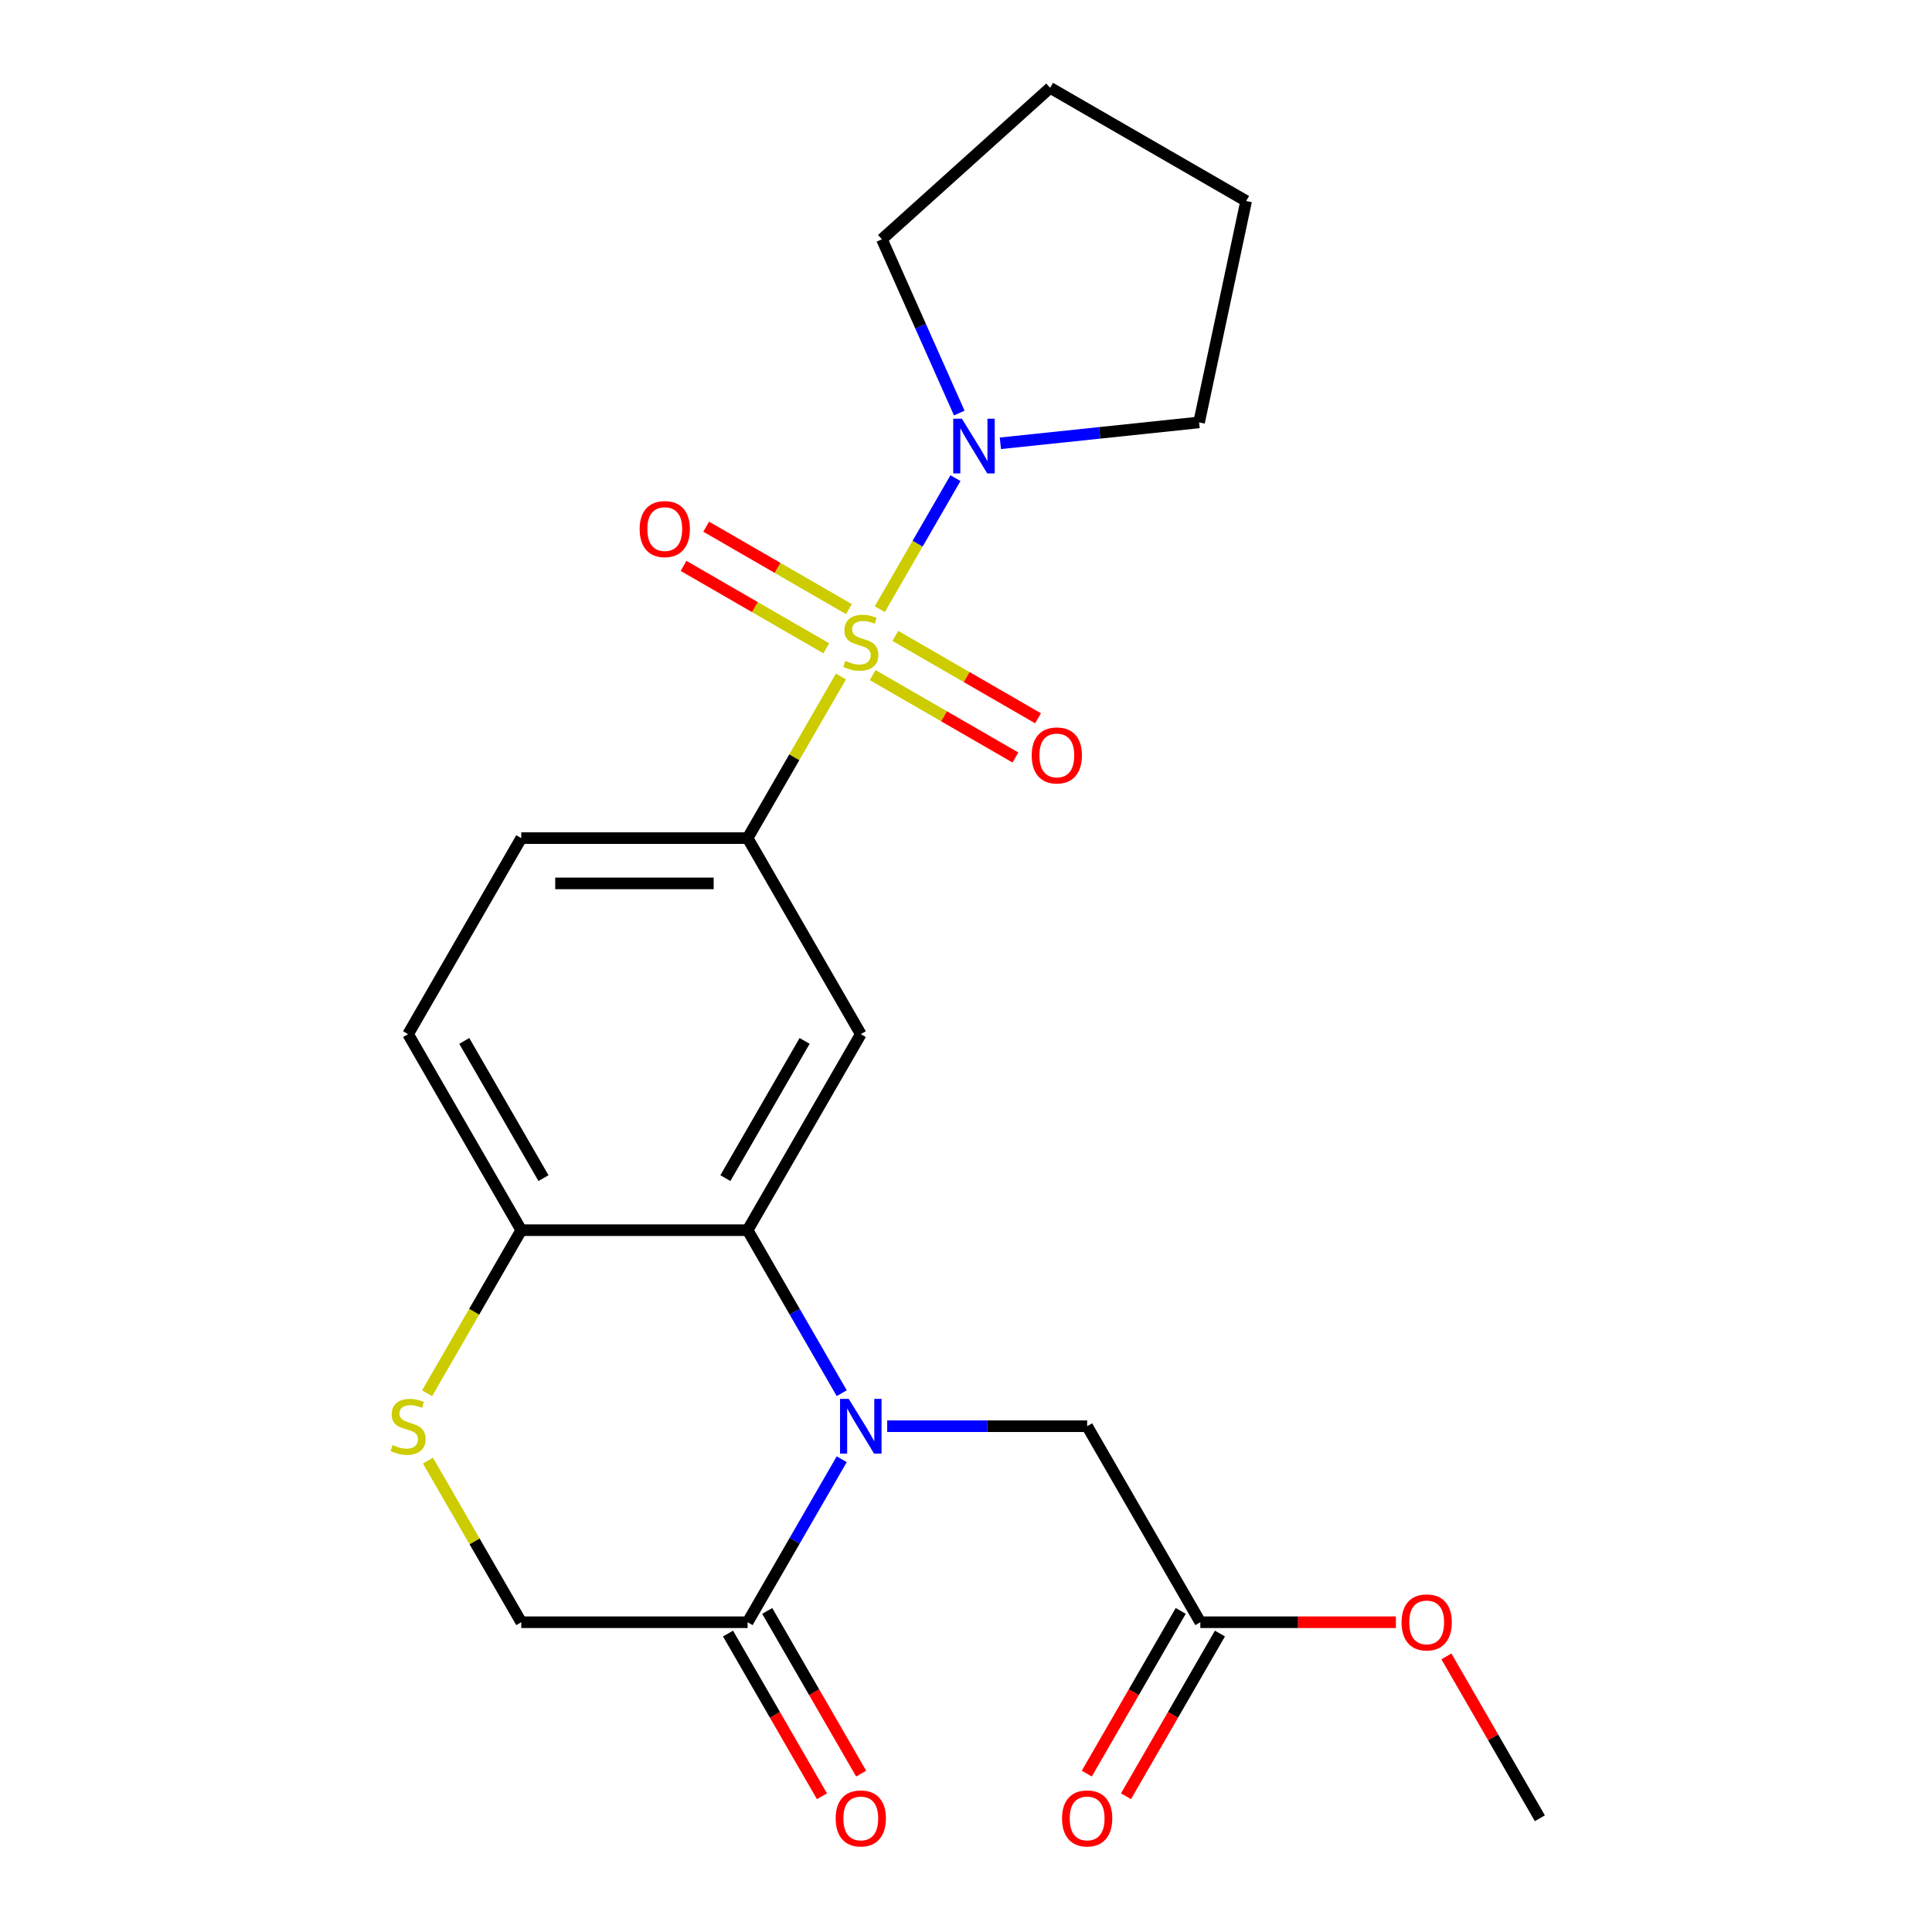 <?xml version='1.0' encoding='iso-8859-1'?>
<svg version='1.1' baseProfile='full'
              xmlns='http://www.w3.org/2000/svg'
                      xmlns:rdkit='http://www.rdkit.org/xml'
                      xmlns:xlink='http://www.w3.org/1999/xlink'
                  xml:space='preserve'
width='1000px' height='1000px' viewBox='0 0 1000 1000'>
<!-- END OF HEADER -->
<rect style='opacity:1.0;fill:#FFFFFF;stroke:none' width='1000' height='1000' x='0' y='0'> </rect>
<path class='bond-2' d='M 435.264,350.155 L 411.115,391.982' style='fill:none;fill-rule:evenodd;stroke:#CCCC00;stroke-width:6px;stroke-linecap:butt;stroke-linejoin:miter;stroke-opacity:1' />
<path class='bond-2' d='M 411.115,391.982 L 386.966,433.81' style='fill:none;fill-rule:evenodd;stroke:#000000;stroke-width:6px;stroke-linecap:butt;stroke-linejoin:miter;stroke-opacity:1' />
<path class='bond-4' d='M 455.389,315.297 L 474.967,281.388' style='fill:none;fill-rule:evenodd;stroke:#CCCC00;stroke-width:6px;stroke-linecap:butt;stroke-linejoin:miter;stroke-opacity:1' />
<path class='bond-4' d='M 474.967,281.388 L 494.544,247.479' style='fill:none;fill-rule:evenodd;stroke:#0000FF;stroke-width:6px;stroke-linecap:butt;stroke-linejoin:miter;stroke-opacity:1' />
<path class='bond-9' d='M 451.697,349.426 L 488.633,370.751' style='fill:none;fill-rule:evenodd;stroke:#CCCC00;stroke-width:6px;stroke-linecap:butt;stroke-linejoin:miter;stroke-opacity:1' />
<path class='bond-9' d='M 488.633,370.751 L 525.57,392.076' style='fill:none;fill-rule:evenodd;stroke:#FF0000;stroke-width:6px;stroke-linecap:butt;stroke-linejoin:miter;stroke-opacity:1' />
<path class='bond-9' d='M 463.413,329.133 L 500.349,350.458' style='fill:none;fill-rule:evenodd;stroke:#CCCC00;stroke-width:6px;stroke-linecap:butt;stroke-linejoin:miter;stroke-opacity:1' />
<path class='bond-9' d='M 500.349,350.458 L 537.286,371.783' style='fill:none;fill-rule:evenodd;stroke:#FF0000;stroke-width:6px;stroke-linecap:butt;stroke-linejoin:miter;stroke-opacity:1' />
<path class='bond-10' d='M 439.395,315.266 L 402.459,293.941' style='fill:none;fill-rule:evenodd;stroke:#CCCC00;stroke-width:6px;stroke-linecap:butt;stroke-linejoin:miter;stroke-opacity:1' />
<path class='bond-10' d='M 402.459,293.941 L 365.522,272.616' style='fill:none;fill-rule:evenodd;stroke:#FF0000;stroke-width:6px;stroke-linecap:butt;stroke-linejoin:miter;stroke-opacity:1' />
<path class='bond-10' d='M 427.679,335.559 L 390.743,314.234' style='fill:none;fill-rule:evenodd;stroke:#CCCC00;stroke-width:6px;stroke-linecap:butt;stroke-linejoin:miter;stroke-opacity:1' />
<path class='bond-10' d='M 390.743,314.234 L 353.806,292.908' style='fill:none;fill-rule:evenodd;stroke:#FF0000;stroke-width:6px;stroke-linecap:butt;stroke-linejoin:miter;stroke-opacity:1' />
<path class='bond-0' d='M 435.68,721.113 L 411.323,678.926' style='fill:none;fill-rule:evenodd;stroke:#0000FF;stroke-width:6px;stroke-linecap:butt;stroke-linejoin:miter;stroke-opacity:1' />
<path class='bond-0' d='M 411.323,678.926 L 386.966,636.738' style='fill:none;fill-rule:evenodd;stroke:#000000;stroke-width:6px;stroke-linecap:butt;stroke-linejoin:miter;stroke-opacity:1' />
<path class='bond-5' d='M 435.68,755.291 L 411.323,797.479' style='fill:none;fill-rule:evenodd;stroke:#0000FF;stroke-width:6px;stroke-linecap:butt;stroke-linejoin:miter;stroke-opacity:1' />
<path class='bond-5' d='M 411.323,797.479 L 386.966,839.666' style='fill:none;fill-rule:evenodd;stroke:#000000;stroke-width:6px;stroke-linecap:butt;stroke-linejoin:miter;stroke-opacity:1' />
<path class='bond-8' d='M 459.215,738.202 L 510.961,738.202' style='fill:none;fill-rule:evenodd;stroke:#0000FF;stroke-width:6px;stroke-linecap:butt;stroke-linejoin:miter;stroke-opacity:1' />
<path class='bond-8' d='M 510.961,738.202 L 562.707,738.202' style='fill:none;fill-rule:evenodd;stroke:#000000;stroke-width:6px;stroke-linecap:butt;stroke-linejoin:miter;stroke-opacity:1' />
<path class='bond-1' d='M 386.966,636.738 L 445.546,535.274' style='fill:none;fill-rule:evenodd;stroke:#000000;stroke-width:6px;stroke-linecap:butt;stroke-linejoin:miter;stroke-opacity:1' />
<path class='bond-1' d='M 375.46,609.802 L 416.466,538.778' style='fill:none;fill-rule:evenodd;stroke:#000000;stroke-width:6px;stroke-linecap:butt;stroke-linejoin:miter;stroke-opacity:1' />
<path class='bond-24' d='M 386.966,636.738 L 269.805,636.738' style='fill:none;fill-rule:evenodd;stroke:#000000;stroke-width:6px;stroke-linecap:butt;stroke-linejoin:miter;stroke-opacity:1' />
<path class='bond-3' d='M 386.966,433.81 L 445.546,535.274' style='fill:none;fill-rule:evenodd;stroke:#000000;stroke-width:6px;stroke-linecap:butt;stroke-linejoin:miter;stroke-opacity:1' />
<path class='bond-14' d='M 386.966,433.81 L 269.805,433.81' style='fill:none;fill-rule:evenodd;stroke:#000000;stroke-width:6px;stroke-linecap:butt;stroke-linejoin:miter;stroke-opacity:1' />
<path class='bond-14' d='M 369.392,457.242 L 287.379,457.242' style='fill:none;fill-rule:evenodd;stroke:#000000;stroke-width:6px;stroke-linecap:butt;stroke-linejoin:miter;stroke-opacity:1' />
<path class='bond-18' d='M 496.518,213.793 L 476.495,168.822' style='fill:none;fill-rule:evenodd;stroke:#0000FF;stroke-width:6px;stroke-linecap:butt;stroke-linejoin:miter;stroke-opacity:1' />
<path class='bond-18' d='M 476.495,168.822 L 456.473,123.85' style='fill:none;fill-rule:evenodd;stroke:#000000;stroke-width:6px;stroke-linecap:butt;stroke-linejoin:miter;stroke-opacity:1' />
<path class='bond-19' d='M 517.795,229.445 L 569.22,224.04' style='fill:none;fill-rule:evenodd;stroke:#0000FF;stroke-width:6px;stroke-linecap:butt;stroke-linejoin:miter;stroke-opacity:1' />
<path class='bond-19' d='M 569.22,224.04 L 620.645,218.635' style='fill:none;fill-rule:evenodd;stroke:#000000;stroke-width:6px;stroke-linecap:butt;stroke-linejoin:miter;stroke-opacity:1' />
<path class='bond-13' d='M 376.819,845.524 L 401.13,887.632' style='fill:none;fill-rule:evenodd;stroke:#000000;stroke-width:6px;stroke-linecap:butt;stroke-linejoin:miter;stroke-opacity:1' />
<path class='bond-13' d='M 401.13,887.632 L 425.441,929.739' style='fill:none;fill-rule:evenodd;stroke:#FF0000;stroke-width:6px;stroke-linecap:butt;stroke-linejoin:miter;stroke-opacity:1' />
<path class='bond-13' d='M 397.112,833.808 L 421.423,875.916' style='fill:none;fill-rule:evenodd;stroke:#000000;stroke-width:6px;stroke-linecap:butt;stroke-linejoin:miter;stroke-opacity:1' />
<path class='bond-13' d='M 421.423,875.916 L 445.734,918.023' style='fill:none;fill-rule:evenodd;stroke:#FF0000;stroke-width:6px;stroke-linecap:butt;stroke-linejoin:miter;stroke-opacity:1' />
<path class='bond-25' d='M 386.966,839.666 L 269.805,839.666' style='fill:none;fill-rule:evenodd;stroke:#000000;stroke-width:6px;stroke-linecap:butt;stroke-linejoin:miter;stroke-opacity:1' />
<path class='bond-6' d='M 221.068,721.153 L 245.437,678.946' style='fill:none;fill-rule:evenodd;stroke:#CCCC00;stroke-width:6px;stroke-linecap:butt;stroke-linejoin:miter;stroke-opacity:1' />
<path class='bond-6' d='M 245.437,678.946 L 269.805,636.738' style='fill:none;fill-rule:evenodd;stroke:#000000;stroke-width:6px;stroke-linecap:butt;stroke-linejoin:miter;stroke-opacity:1' />
<path class='bond-12' d='M 221.507,756.011 L 245.656,797.839' style='fill:none;fill-rule:evenodd;stroke:#CCCC00;stroke-width:6px;stroke-linecap:butt;stroke-linejoin:miter;stroke-opacity:1' />
<path class='bond-12' d='M 245.656,797.839 L 269.805,839.666' style='fill:none;fill-rule:evenodd;stroke:#000000;stroke-width:6px;stroke-linecap:butt;stroke-linejoin:miter;stroke-opacity:1' />
<path class='bond-7' d='M 269.805,636.738 L 211.225,535.274' style='fill:none;fill-rule:evenodd;stroke:#000000;stroke-width:6px;stroke-linecap:butt;stroke-linejoin:miter;stroke-opacity:1' />
<path class='bond-7' d='M 281.311,609.802 L 240.305,538.778' style='fill:none;fill-rule:evenodd;stroke:#000000;stroke-width:6px;stroke-linecap:butt;stroke-linejoin:miter;stroke-opacity:1' />
<path class='bond-11' d='M 562.707,738.202 L 621.287,839.666' style='fill:none;fill-rule:evenodd;stroke:#000000;stroke-width:6px;stroke-linecap:butt;stroke-linejoin:miter;stroke-opacity:1' />
<path class='bond-15' d='M 611.141,833.808 L 586.83,875.916' style='fill:none;fill-rule:evenodd;stroke:#000000;stroke-width:6px;stroke-linecap:butt;stroke-linejoin:miter;stroke-opacity:1' />
<path class='bond-15' d='M 586.83,875.916 L 562.519,918.023' style='fill:none;fill-rule:evenodd;stroke:#FF0000;stroke-width:6px;stroke-linecap:butt;stroke-linejoin:miter;stroke-opacity:1' />
<path class='bond-15' d='M 631.433,845.524 L 607.123,887.632' style='fill:none;fill-rule:evenodd;stroke:#000000;stroke-width:6px;stroke-linecap:butt;stroke-linejoin:miter;stroke-opacity:1' />
<path class='bond-15' d='M 607.123,887.632 L 582.812,929.739' style='fill:none;fill-rule:evenodd;stroke:#FF0000;stroke-width:6px;stroke-linecap:butt;stroke-linejoin:miter;stroke-opacity:1' />
<path class='bond-17' d='M 621.287,839.666 L 671.903,839.666' style='fill:none;fill-rule:evenodd;stroke:#000000;stroke-width:6px;stroke-linecap:butt;stroke-linejoin:miter;stroke-opacity:1' />
<path class='bond-17' d='M 671.903,839.666 L 722.519,839.666' style='fill:none;fill-rule:evenodd;stroke:#FF0000;stroke-width:6px;stroke-linecap:butt;stroke-linejoin:miter;stroke-opacity:1' />
<path class='bond-16' d='M 269.805,433.81 L 211.225,535.274' style='fill:none;fill-rule:evenodd;stroke:#000000;stroke-width:6px;stroke-linecap:butt;stroke-linejoin:miter;stroke-opacity:1' />
<path class='bond-20' d='M 748.66,857.355 L 772.844,899.243' style='fill:none;fill-rule:evenodd;stroke:#FF0000;stroke-width:6px;stroke-linecap:butt;stroke-linejoin:miter;stroke-opacity:1' />
<path class='bond-20' d='M 772.844,899.243 L 797.028,941.13' style='fill:none;fill-rule:evenodd;stroke:#000000;stroke-width:6px;stroke-linecap:butt;stroke-linejoin:miter;stroke-opacity:1' />
<path class='bond-22' d='M 456.473,123.85 L 543.54,45.455' style='fill:none;fill-rule:evenodd;stroke:#000000;stroke-width:6px;stroke-linecap:butt;stroke-linejoin:miter;stroke-opacity:1' />
<path class='bond-21' d='M 620.645,218.635 L 645.004,104.035' style='fill:none;fill-rule:evenodd;stroke:#000000;stroke-width:6px;stroke-linecap:butt;stroke-linejoin:miter;stroke-opacity:1' />
<path class='bond-23' d='M 645.004,104.035 L 543.54,45.455' style='fill:none;fill-rule:evenodd;stroke:#000000;stroke-width:6px;stroke-linecap:butt;stroke-linejoin:miter;stroke-opacity:1' />
<path  class='atom-0' d='M 437.546 342.066
Q 437.866 342.186, 439.186 342.746
Q 440.506 343.306, 441.946 343.666
Q 443.426 343.986, 444.866 343.986
Q 447.546 343.986, 449.106 342.706
Q 450.666 341.386, 450.666 339.106
Q 450.666 337.546, 449.866 336.586
Q 449.106 335.626, 447.906 335.106
Q 446.706 334.586, 444.706 333.986
Q 442.186 333.226, 440.666 332.506
Q 439.186 331.786, 438.106 330.266
Q 437.066 328.746, 437.066 326.186
Q 437.066 322.626, 439.466 320.426
Q 441.906 318.226, 446.706 318.226
Q 449.986 318.226, 453.706 319.786
L 452.786 322.866
Q 449.386 321.466, 446.826 321.466
Q 444.066 321.466, 442.546 322.626
Q 441.026 323.746, 441.066 325.706
Q 441.066 327.226, 441.826 328.146
Q 442.626 329.066, 443.746 329.586
Q 444.906 330.106, 446.826 330.706
Q 449.386 331.506, 450.906 332.306
Q 452.426 333.106, 453.506 334.746
Q 454.626 336.346, 454.626 339.106
Q 454.626 343.026, 451.986 345.146
Q 449.386 347.226, 445.026 347.226
Q 442.506 347.226, 440.586 346.666
Q 438.706 346.146, 436.466 345.226
L 437.546 342.066
' fill='#CCCC00'/>
<path  class='atom-1' d='M 439.286 724.042
L 448.566 739.042
Q 449.486 740.522, 450.966 743.202
Q 452.446 745.882, 452.526 746.042
L 452.526 724.042
L 456.286 724.042
L 456.286 752.362
L 452.406 752.362
L 442.446 735.962
Q 441.286 734.042, 440.046 731.842
Q 438.846 729.642, 438.486 728.962
L 438.486 752.362
L 434.806 752.362
L 434.806 724.042
L 439.286 724.042
' fill='#0000FF'/>
<path  class='atom-5' d='M 497.866 216.722
L 507.146 231.722
Q 508.066 233.202, 509.546 235.882
Q 511.026 238.562, 511.106 238.722
L 511.106 216.722
L 514.866 216.722
L 514.866 245.042
L 510.986 245.042
L 501.026 228.642
Q 499.866 226.722, 498.626 224.522
Q 497.426 222.322, 497.066 221.642
L 497.066 245.042
L 493.386 245.042
L 493.386 216.722
L 497.866 216.722
' fill='#0000FF'/>
<path  class='atom-7' d='M 203.225 747.922
Q 203.545 748.042, 204.865 748.602
Q 206.185 749.162, 207.625 749.522
Q 209.105 749.842, 210.545 749.842
Q 213.225 749.842, 214.785 748.562
Q 216.345 747.242, 216.345 744.962
Q 216.345 743.402, 215.545 742.442
Q 214.785 741.482, 213.585 740.962
Q 212.385 740.442, 210.385 739.842
Q 207.865 739.082, 206.345 738.362
Q 204.865 737.642, 203.785 736.122
Q 202.745 734.602, 202.745 732.042
Q 202.745 728.482, 205.145 726.282
Q 207.585 724.082, 212.385 724.082
Q 215.665 724.082, 219.385 725.642
L 218.465 728.722
Q 215.065 727.322, 212.505 727.322
Q 209.745 727.322, 208.225 728.482
Q 206.705 729.602, 206.745 731.562
Q 206.745 733.082, 207.505 734.002
Q 208.305 734.922, 209.425 735.442
Q 210.585 735.962, 212.505 736.562
Q 215.065 737.362, 216.585 738.162
Q 218.105 738.962, 219.185 740.602
Q 220.305 742.202, 220.305 744.962
Q 220.305 748.882, 217.665 751.002
Q 215.065 753.082, 210.705 753.082
Q 208.185 753.082, 206.265 752.522
Q 204.385 752.002, 202.145 751.082
L 203.225 747.922
' fill='#CCCC00'/>
<path  class='atom-10' d='M 534.01 391.006
Q 534.01 384.206, 537.37 380.406
Q 540.73 376.606, 547.01 376.606
Q 553.29 376.606, 556.65 380.406
Q 560.01 384.206, 560.01 391.006
Q 560.01 397.886, 556.61 401.806
Q 553.21 405.686, 547.01 405.686
Q 540.77 405.686, 537.37 401.806
Q 534.01 397.926, 534.01 391.006
M 547.01 402.486
Q 551.33 402.486, 553.65 399.606
Q 556.01 396.686, 556.01 391.006
Q 556.01 385.446, 553.65 382.646
Q 551.33 379.806, 547.01 379.806
Q 542.69 379.806, 540.33 382.606
Q 538.01 385.406, 538.01 391.006
Q 538.01 396.726, 540.33 399.606
Q 542.69 402.486, 547.01 402.486
' fill='#FF0000'/>
<path  class='atom-11' d='M 331.082 273.846
Q 331.082 267.046, 334.442 263.246
Q 337.802 259.446, 344.082 259.446
Q 350.362 259.446, 353.722 263.246
Q 357.082 267.046, 357.082 273.846
Q 357.082 280.726, 353.682 284.646
Q 350.282 288.526, 344.082 288.526
Q 337.842 288.526, 334.442 284.646
Q 331.082 280.766, 331.082 273.846
M 344.082 285.326
Q 348.402 285.326, 350.722 282.446
Q 353.082 279.526, 353.082 273.846
Q 353.082 268.286, 350.722 265.486
Q 348.402 262.646, 344.082 262.646
Q 339.762 262.646, 337.402 265.446
Q 335.082 268.246, 335.082 273.846
Q 335.082 279.566, 337.402 282.446
Q 339.762 285.326, 344.082 285.326
' fill='#FF0000'/>
<path  class='atom-14' d='M 432.546 941.21
Q 432.546 934.41, 435.906 930.61
Q 439.266 926.81, 445.546 926.81
Q 451.826 926.81, 455.186 930.61
Q 458.546 934.41, 458.546 941.21
Q 458.546 948.09, 455.146 952.01
Q 451.746 955.89, 445.546 955.89
Q 439.306 955.89, 435.906 952.01
Q 432.546 948.13, 432.546 941.21
M 445.546 952.69
Q 449.866 952.69, 452.186 949.81
Q 454.546 946.89, 454.546 941.21
Q 454.546 935.65, 452.186 932.85
Q 449.866 930.01, 445.546 930.01
Q 441.226 930.01, 438.866 932.81
Q 436.546 935.61, 436.546 941.21
Q 436.546 946.93, 438.866 949.81
Q 441.226 952.69, 445.546 952.69
' fill='#FF0000'/>
<path  class='atom-16' d='M 549.707 941.21
Q 549.707 934.41, 553.067 930.61
Q 556.427 926.81, 562.707 926.81
Q 568.987 926.81, 572.347 930.61
Q 575.707 934.41, 575.707 941.21
Q 575.707 948.09, 572.307 952.01
Q 568.907 955.89, 562.707 955.89
Q 556.467 955.89, 553.067 952.01
Q 549.707 948.13, 549.707 941.21
M 562.707 952.69
Q 567.027 952.69, 569.347 949.81
Q 571.707 946.89, 571.707 941.21
Q 571.707 935.65, 569.347 932.85
Q 567.027 930.01, 562.707 930.01
Q 558.387 930.01, 556.027 932.81
Q 553.707 935.61, 553.707 941.21
Q 553.707 946.93, 556.027 949.81
Q 558.387 952.69, 562.707 952.69
' fill='#FF0000'/>
<path  class='atom-18' d='M 725.448 839.746
Q 725.448 832.946, 728.808 829.146
Q 732.168 825.346, 738.448 825.346
Q 744.728 825.346, 748.088 829.146
Q 751.448 832.946, 751.448 839.746
Q 751.448 846.626, 748.048 850.546
Q 744.648 854.426, 738.448 854.426
Q 732.208 854.426, 728.808 850.546
Q 725.448 846.666, 725.448 839.746
M 738.448 851.226
Q 742.768 851.226, 745.088 848.346
Q 747.448 845.426, 747.448 839.746
Q 747.448 834.186, 745.088 831.386
Q 742.768 828.546, 738.448 828.546
Q 734.128 828.546, 731.768 831.346
Q 729.448 834.146, 729.448 839.746
Q 729.448 845.466, 731.768 848.346
Q 734.128 851.226, 738.448 851.226
' fill='#FF0000'/>
</svg>
